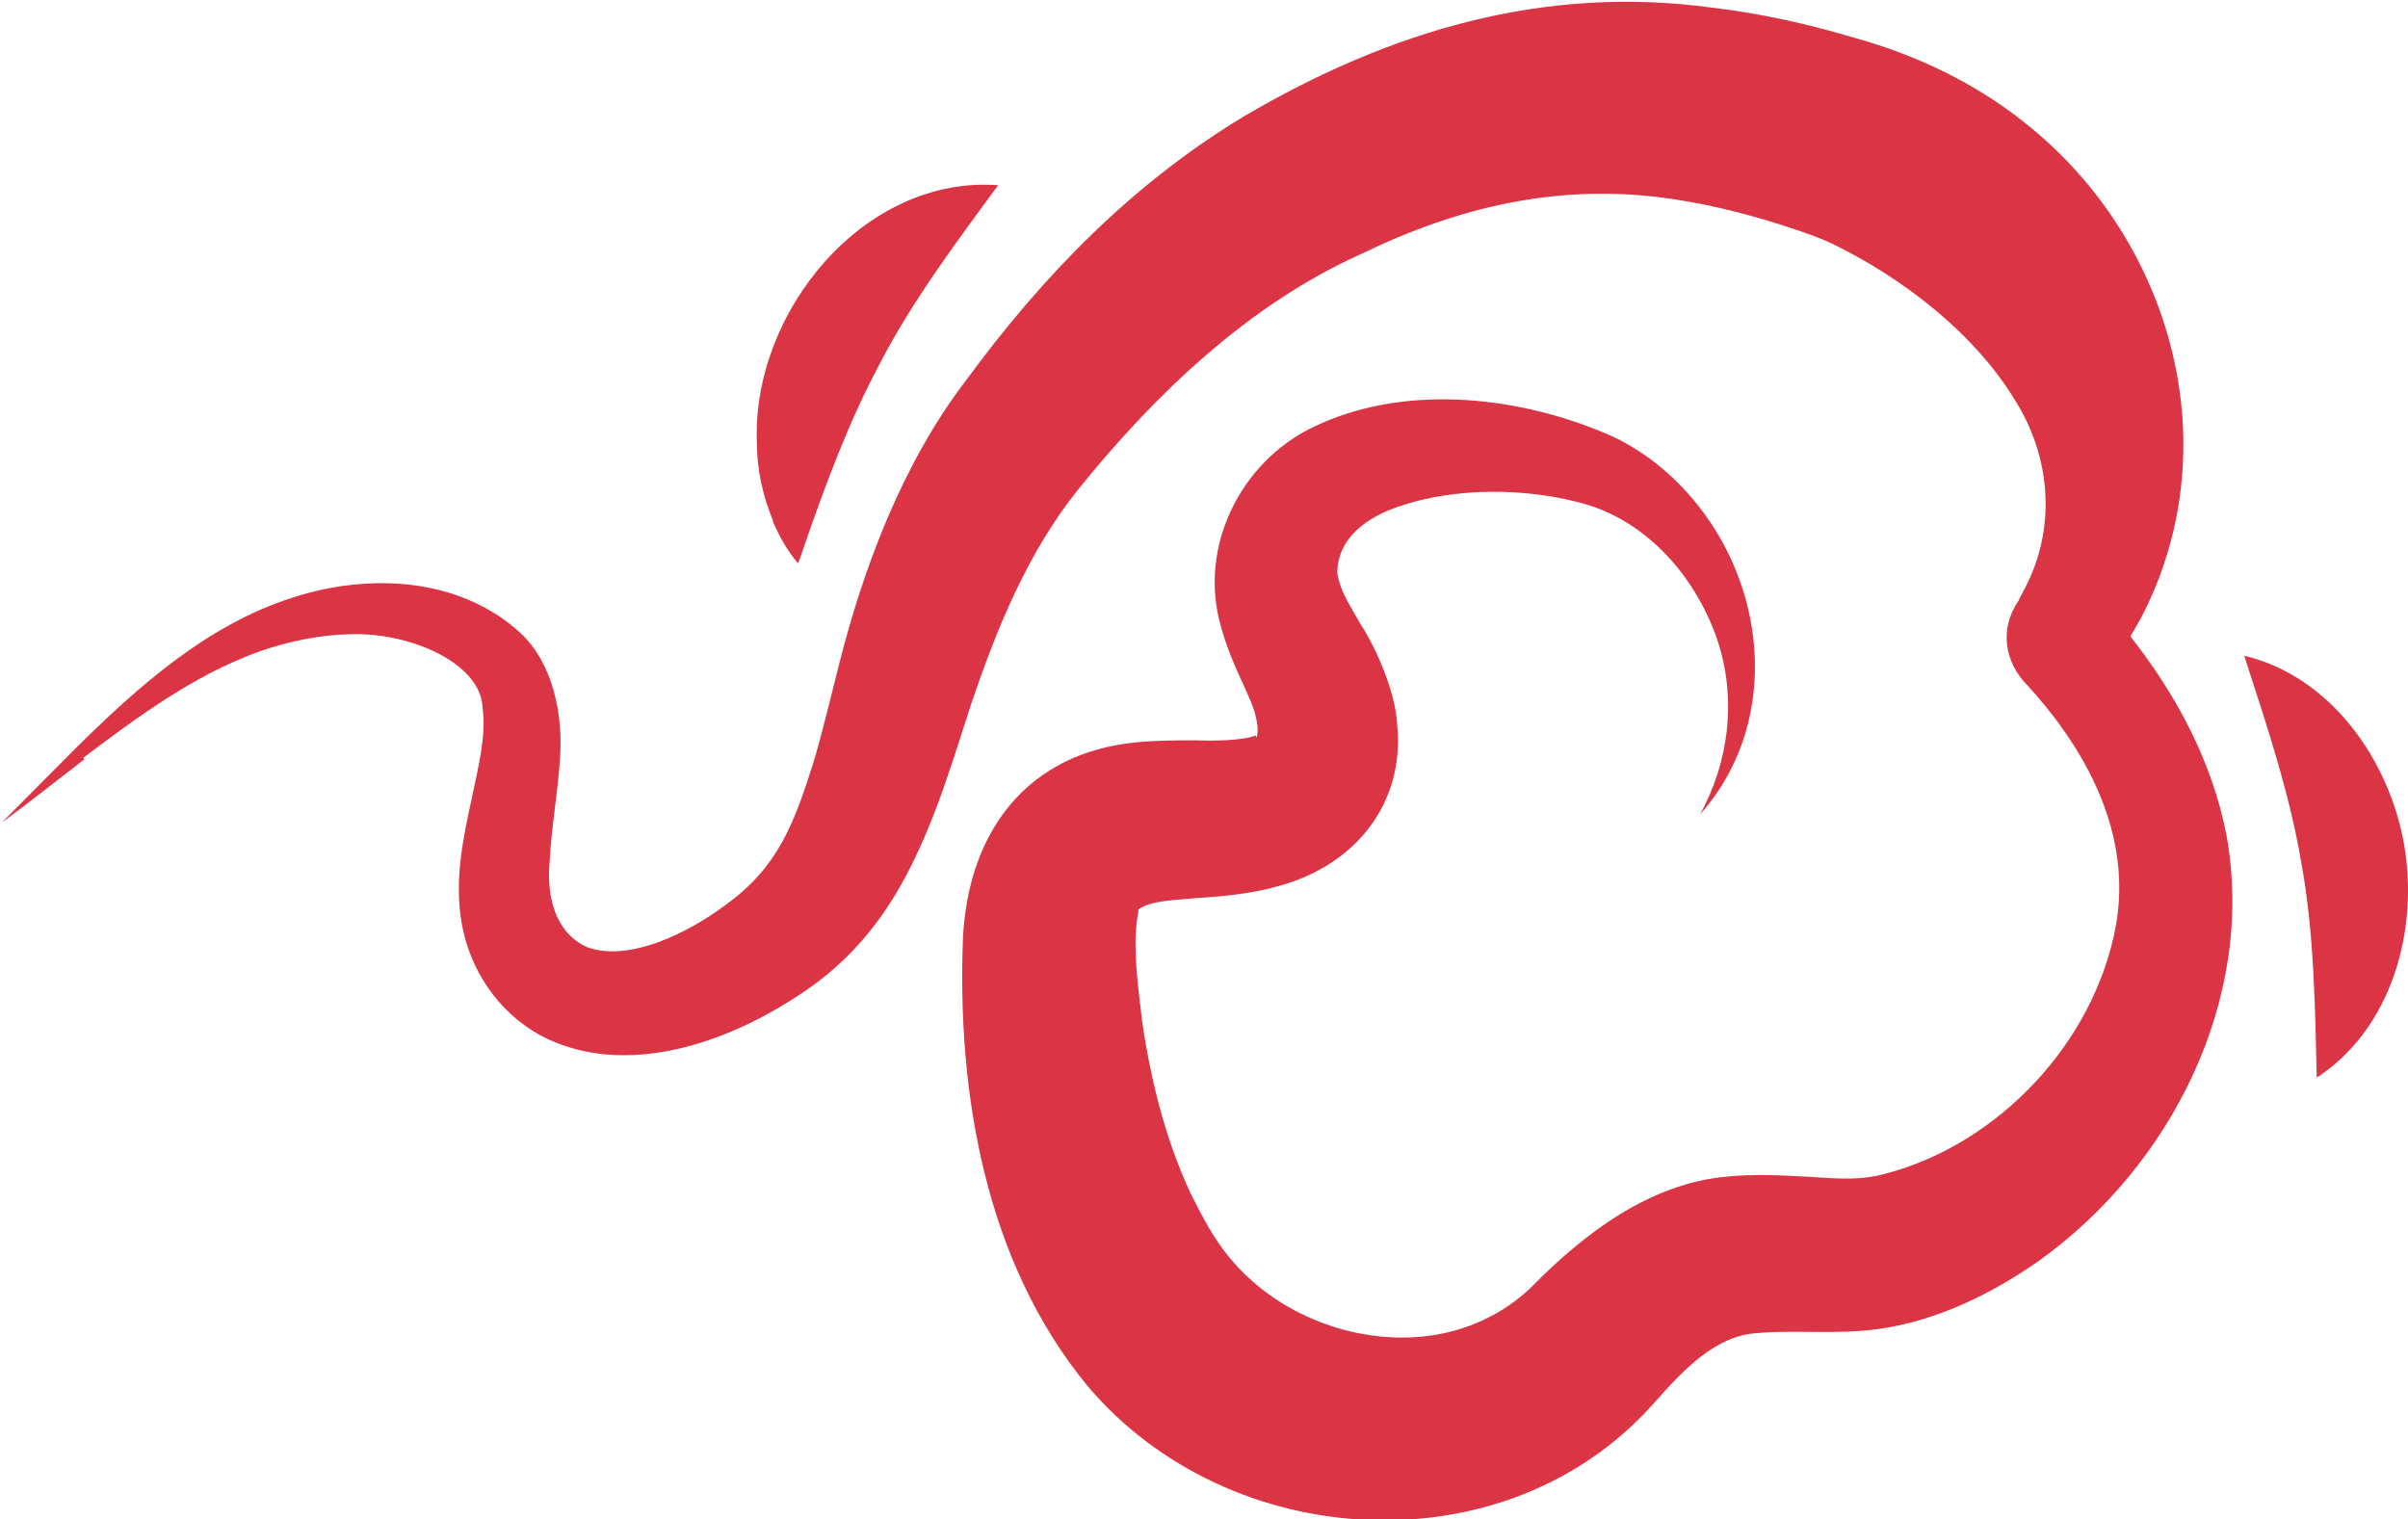 <?xml version="1.0" encoding="UTF-8"?> <svg xmlns="http://www.w3.org/2000/svg" width="84" height="53" viewBox="0 0 84 53" fill="none"><g clip-path="url(#clip0_6157_442)"><path d="M2.895 26.442C4.793 25.015 6.711 23.588 8.954 22.759C10.028 22.373 11.159 22.141 12.252 22.122C14.342 22.064 16.777 23.144 16.835 24.687C16.969 25.671 16.681 26.751 16.47 27.792C16.163 29.2 15.838 30.666 16.106 32.209C16.394 33.829 17.352 35.276 18.829 36.105C21.647 37.609 25.098 36.471 27.591 34.89C30.294 33.231 31.617 30.955 32.691 28.101C33.094 27.04 33.535 25.613 33.88 24.552C34.781 21.891 35.855 19.268 37.6 17.088C40.303 13.732 43.563 10.627 47.455 8.872C50.945 7.175 54.492 6.365 58.346 6.943C59.764 7.156 61.203 7.522 62.564 7.985C63.024 8.139 63.484 8.294 63.925 8.506C66.418 9.721 68.968 11.688 70.387 14.118C71.556 16.066 71.71 18.477 70.636 20.521L70.463 20.849L70.425 20.926L70.406 20.965C69.735 21.948 69.927 23.125 70.751 23.935C73.013 26.423 74.49 29.47 73.723 32.711C72.803 36.722 69.39 40.136 65.44 41.023C64.596 41.177 63.944 41.1 62.967 41.042C62.219 41.004 61.145 40.946 60.263 41.042C57.54 41.274 55.239 43.048 53.418 44.9C52.402 45.883 51.079 46.462 49.698 46.616C47.206 46.886 44.541 45.845 42.93 43.916C42.355 43.241 41.933 42.431 41.53 41.621C40.667 39.77 40.15 37.725 39.843 35.642C39.709 34.466 39.479 32.923 39.709 31.823C39.709 31.804 39.709 31.765 39.709 31.765V31.727C40.15 31.399 41.032 31.399 41.818 31.322C42.719 31.264 43.716 31.168 44.636 30.898C47.244 30.184 49.008 28.062 48.74 25.285C48.682 24.128 47.992 22.585 47.474 21.794C47.052 21.042 46.765 20.656 46.65 20.001C46.65 18.747 47.723 18.014 48.855 17.648C50.753 17.011 53.13 17.011 55.105 17.532C57.464 18.13 59.228 20.193 59.956 22.469C60.57 24.456 60.301 26.597 59.304 28.41C62.008 25.382 61.72 20.772 59.247 17.648C58.384 16.548 57.234 15.623 55.968 15.102C52.843 13.79 48.912 13.385 45.787 14.909C43.275 16.124 41.799 19.075 42.585 21.833C42.815 22.681 43.122 23.337 43.39 23.916C43.716 24.649 43.812 24.861 43.87 25.382C43.87 25.478 43.87 25.709 43.812 25.729C43.812 25.729 43.812 25.709 43.812 25.69V25.652C43.333 25.845 42.316 25.845 41.684 25.825C41.013 25.825 40.303 25.825 39.575 25.902C35.855 26.288 33.784 28.969 33.592 32.711C33.382 38.149 34.379 44.013 37.926 48.333C42.853 54.177 52.498 54.775 57.675 48.969C58.748 47.754 59.86 46.578 61.318 46.501C62.564 46.385 64.079 46.558 65.478 46.366C67.53 46.096 69.486 45.131 71.135 43.974C75.736 40.676 78.689 34.851 77.673 29.162C77.174 26.558 75.909 24.224 74.317 22.199C74.432 22.006 74.547 21.794 74.662 21.601C77.807 15.642 75.794 8.371 70.655 4.301C68.93 2.913 66.878 1.929 64.731 1.331C63.12 0.849 61.413 0.463 59.745 0.27C53.859 -0.54 48.471 1.08 43.409 4.05C39.498 6.403 36.373 9.624 33.727 13.231C31.483 16.143 30.103 19.846 29.259 23.221C29.01 24.186 28.646 25.729 28.358 26.654C27.706 28.699 27.15 30.242 25.328 31.553C24.025 32.537 21.935 33.578 20.478 33.038C19.366 32.537 19.059 31.264 19.174 30.049C19.231 28.872 19.461 27.657 19.538 26.404C19.634 24.938 19.308 23.144 18.138 22.064C15.991 20.116 12.847 20.001 10.258 20.83C7.248 21.775 4.832 23.935 2.627 26.114L0.058 28.699C1.035 27.985 1.994 27.214 2.953 26.481L2.895 26.442Z" fill="#DA3445"></path><path d="M80.817 37.59C83.425 35.893 84.383 32.46 83.866 29.471C83.348 26.5 81.296 23.588 78.286 22.875C79.053 25.227 79.878 27.696 80.28 30.107C80.721 32.499 80.76 35.102 80.817 37.59Z" fill="#DA3445"></path><path d="M26.958 18.188C27.188 18.708 27.457 19.21 27.84 19.653C27.917 19.46 27.974 19.287 28.032 19.113C28.78 16.934 29.623 14.677 30.678 12.71C31.79 10.55 33.343 8.467 34.819 6.461C30.122 6.114 26.23 10.897 26.402 15.43C26.402 16.375 26.613 17.32 26.977 18.188H26.958Z" fill="#DA3445"></path></g><defs><clipPath id="clip0_6157_442"><rect width="84" height="53" fill="white" transform="matrix(-1 0 0 -1 84 53)"></rect></clipPath></defs></svg> 